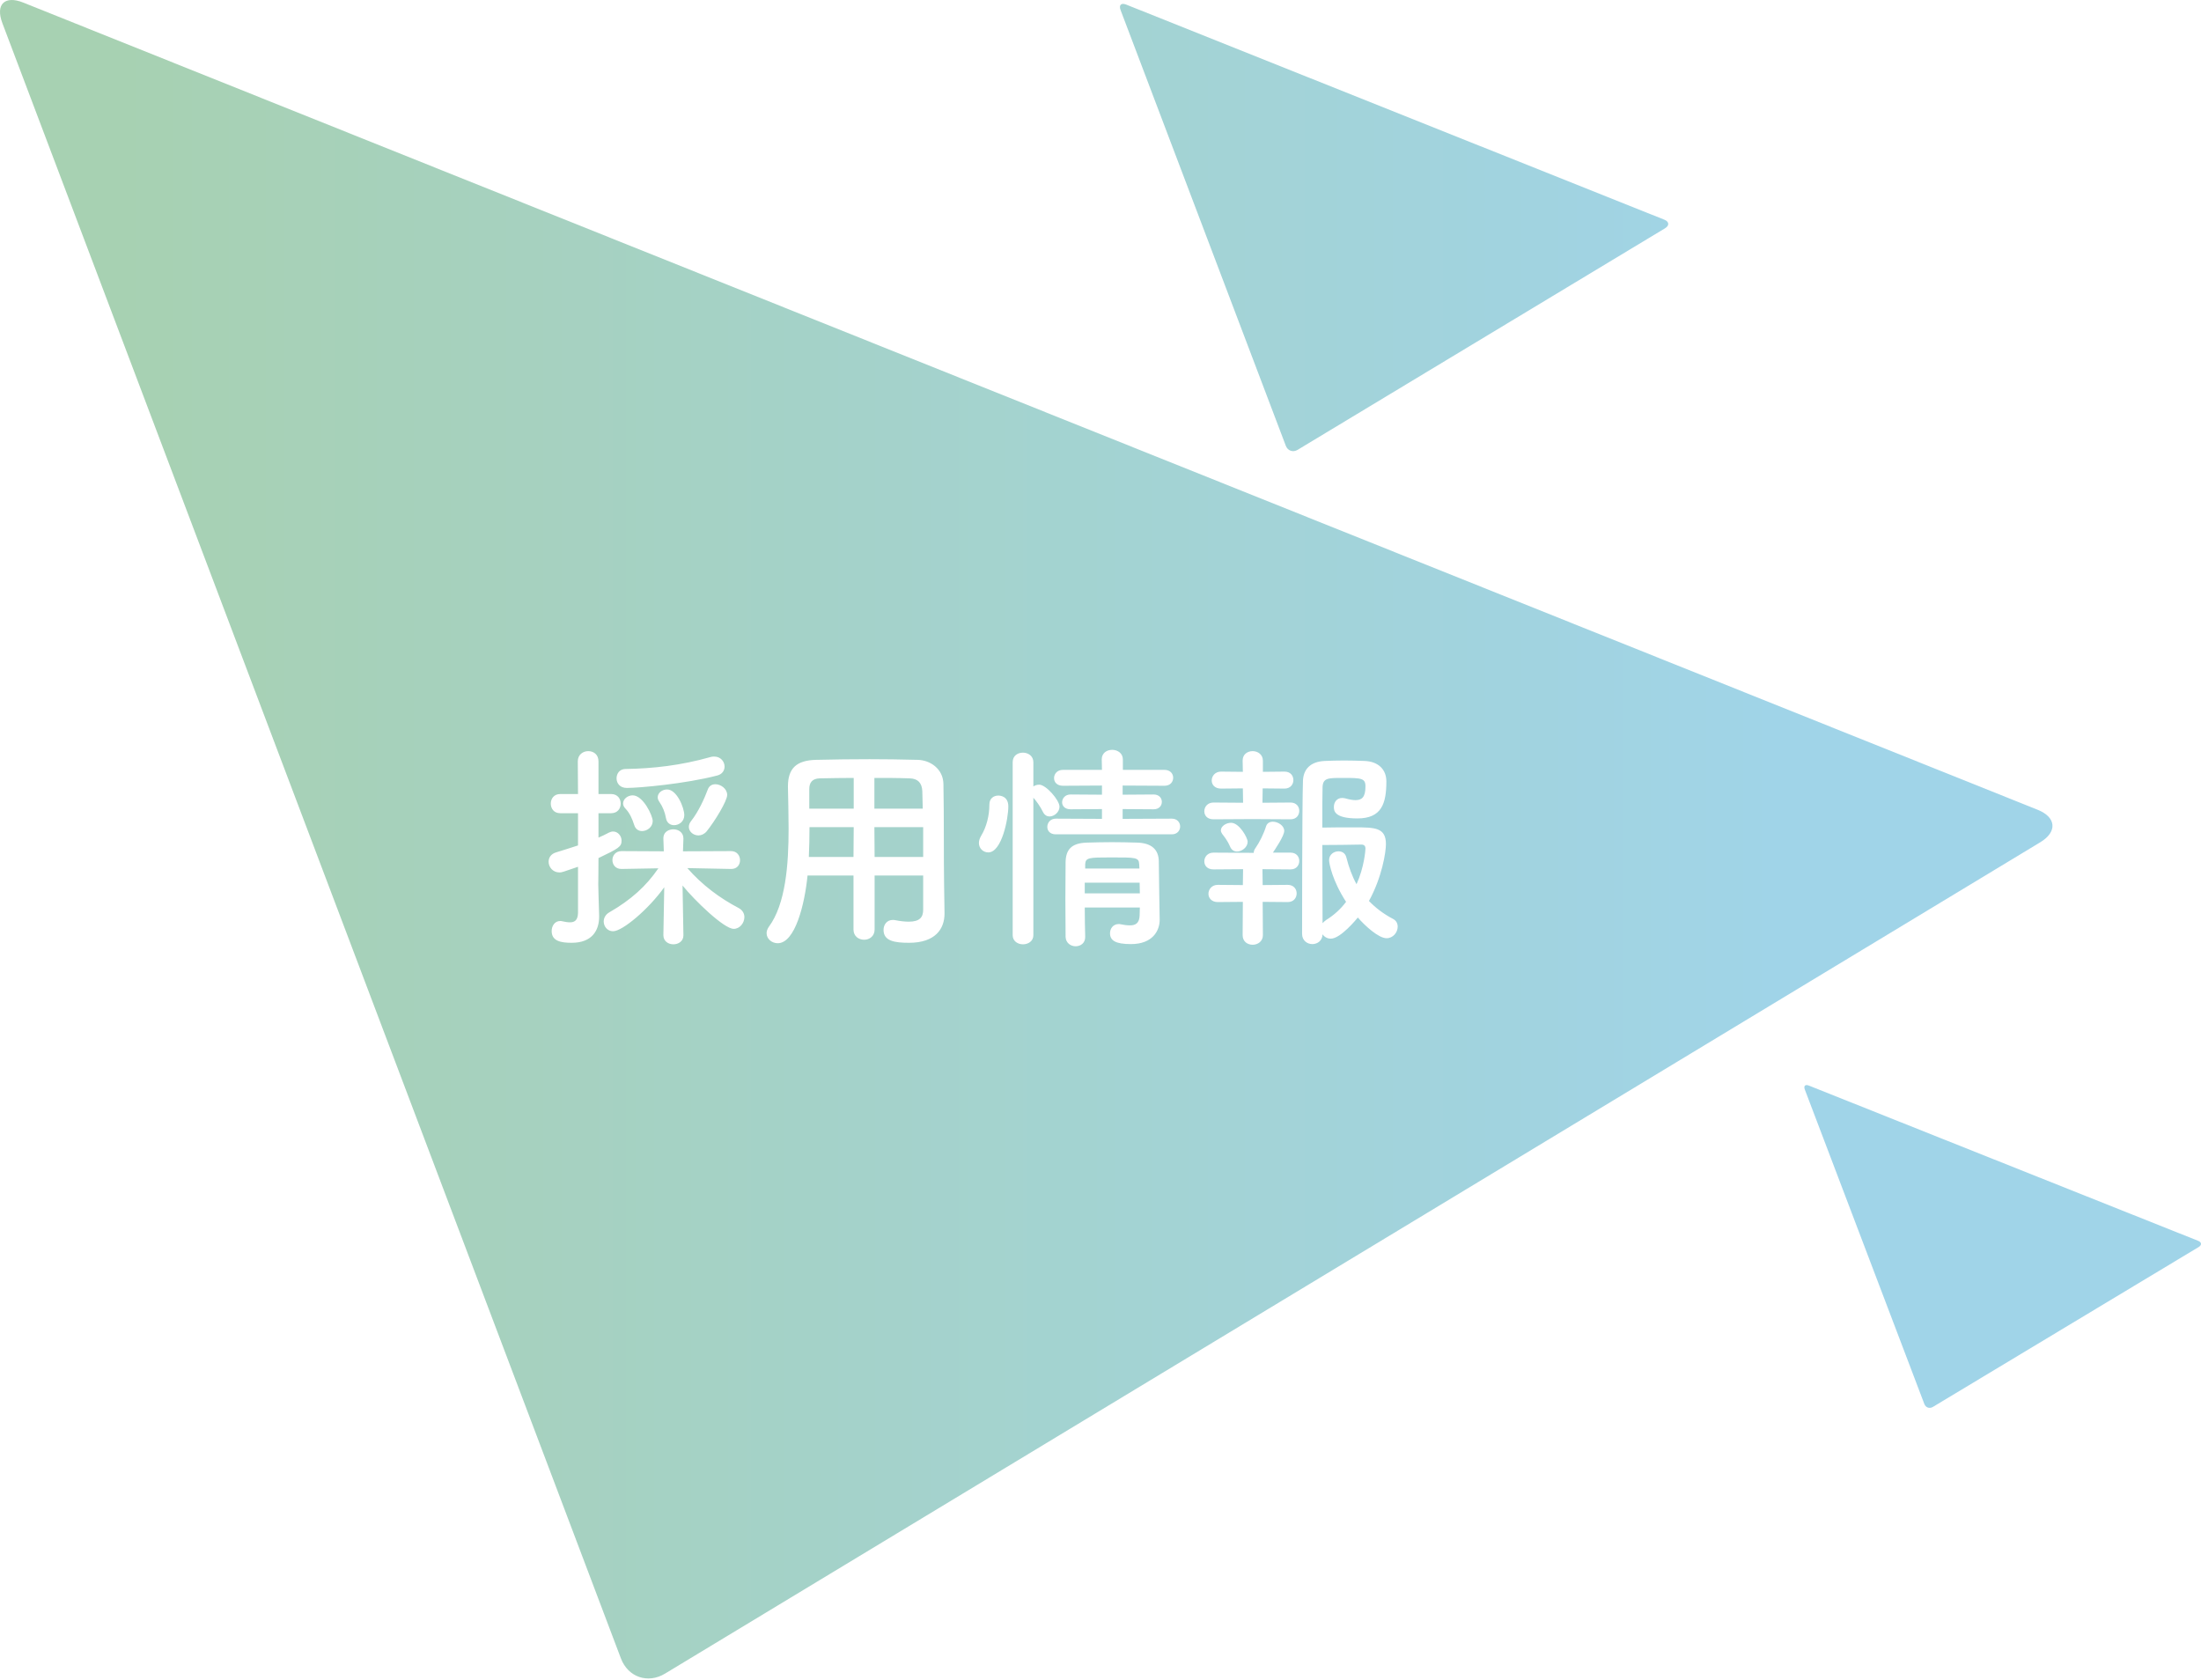 <?xml version="1.0" encoding="UTF-8"?>
<svg xmlns="http://www.w3.org/2000/svg" width="566" height="432" viewBox="0 0 566 432" fill="none">
  <g opacity="0.6">
    <path d="M159.671 426.419C161.494 431.238 166.593 433 171.003 430.335L524.69 216.553C529.1 213.887 528.795 210.138 524.012 208.222L5.989 0.664C1.206 -1.252 -1.216 1.123 0.607 5.942L159.671 426.419Z" fill="url(#paint0_linear_4717_7453)"></path>
    <path d="M494.857 361.008C495.209 361.934 496.195 362.273 497.047 361.761L565.398 320.647C566.25 320.134 566.191 319.413 565.266 319.045L465.157 279.128C464.233 278.759 463.765 279.216 464.117 280.143L494.857 361.008Z" fill="url(#paint1_linear_4717_7453)"></path>
    <path d="M330.655 114.625C331.142 115.909 332.504 116.379 333.682 115.669L428.167 58.703C429.345 57.993 429.264 56.994 427.986 56.484L289.6 1.177C288.322 0.666 287.675 1.299 288.162 2.583L330.655 114.625Z" fill="url(#paint2_linear_4717_7453)"></path>
  </g>
  <g filter="url(#filter0_d_4717_7453)">
    <path d="M184.424 195.408C176.248 197.536 164.376 198.6 161.184 198.6C159.392 198.6 158.552 197.368 158.552 196.136C158.552 194.904 159.336 193.728 160.848 193.728C167.904 193.616 175.016 192.832 182.744 190.648C183.08 190.536 183.416 190.536 183.696 190.536C185.32 190.536 186.328 191.824 186.328 193.112C186.328 194.064 185.768 195.072 184.424 195.408ZM181.736 209.744C181.12 210.472 180.336 210.808 179.608 210.808C178.32 210.808 177.144 209.856 177.144 208.624C177.144 208.12 177.312 207.616 177.76 207.056C179.608 204.704 181.12 201.4 182.016 198.992C182.352 198.04 183.136 197.648 183.976 197.648C185.376 197.648 187 198.824 187 200.392C187 201.96 183.808 207.168 181.736 209.744ZM175.968 205.6C175.968 207.224 174.624 208.176 173.336 208.176C172.384 208.176 171.488 207.616 171.264 206.384C170.984 204.816 170.424 203.416 169.528 202.128C169.248 201.736 169.136 201.344 169.136 201.008C169.136 199.832 170.312 198.992 171.544 198.992C174.064 198.992 175.968 203.696 175.968 205.6ZM167.848 207.112C167.848 208.624 166.448 209.688 165.104 209.688C164.264 209.688 163.424 209.24 163.088 208.12C162.584 206.552 161.968 205.096 160.848 203.92C160.4 203.472 160.232 203.024 160.232 202.576C160.232 201.456 161.408 200.504 162.696 200.504C165.384 200.504 167.848 205.712 167.848 207.112ZM175.744 236.456V236.512C175.744 238.024 174.456 238.808 173.168 238.808C171.88 238.808 170.592 238.024 170.592 236.456V236.4L170.816 224.136C166.784 229.792 160.064 235.448 157.656 235.448C156.2 235.448 155.248 234.216 155.248 232.928C155.248 232.088 155.696 231.136 156.704 230.576C162.248 227.384 166.168 223.856 169.304 219.264L159.84 219.432H159.784C158.272 219.432 157.488 218.312 157.488 217.136C157.488 216.016 158.272 214.84 159.84 214.84L170.704 214.896L170.592 211.704C170.536 209.744 172.16 209.24 173.168 209.24C174.456 209.24 175.744 210.024 175.744 211.592C175.744 211.648 175.744 211.648 175.744 211.704L175.632 214.896L188.008 214.84C189.52 214.84 190.304 216.016 190.304 217.192C190.304 218.312 189.576 219.432 188.064 219.432H188.008L176.752 219.208C180.616 223.632 185.208 226.992 189.912 229.456C190.976 230.016 191.424 230.912 191.424 231.808C191.424 233.32 190.248 234.832 188.68 234.832C186.16 234.832 178.6 227.496 175.52 223.688L175.744 236.456ZM148.64 230.744V218.872C144.72 220.216 144.496 220.328 143.88 220.328C142.144 220.328 141.08 218.928 141.08 217.584C141.08 216.576 141.64 215.568 142.984 215.176C145.112 214.504 146.96 213.944 148.64 213.384V205.096H144.048C142.424 205.096 141.64 203.864 141.64 202.632C141.64 201.4 142.424 200.168 144.048 200.168H148.64L148.584 191.768C148.584 190.032 149.928 189.136 151.272 189.136C152.616 189.136 153.904 189.976 153.904 191.768V200.168H157.152C158.832 200.168 159.616 201.4 159.616 202.632C159.616 203.864 158.832 205.096 157.152 205.096H153.904V211.368C154.8 210.976 155.696 210.584 156.592 210.08C156.928 209.912 157.32 209.8 157.656 209.8C158.888 209.8 159.84 210.92 159.84 212.152C159.84 213.72 159.056 214.168 153.904 216.632C153.904 220.048 153.848 222.68 153.848 223.464C153.848 224.36 154.016 229.456 154.072 231.416C154.072 231.528 154.072 231.584 154.072 231.696C154.072 235.28 152.224 238.416 147.016 238.416C144.328 238.416 141.864 238.024 141.864 235.392C141.864 234.104 142.648 232.816 144.048 232.816C144.216 232.816 144.384 232.816 144.552 232.872C145.28 233.04 145.952 233.152 146.568 233.152C147.744 233.152 148.584 232.648 148.64 230.744ZM237.4 229.904V221.112H224.912V235C224.912 236.736 223.568 237.632 222.224 237.632C220.824 237.632 219.48 236.736 219.48 235V221.112H207.664C206.936 228.504 204.472 238.528 199.992 238.528C198.48 238.528 197.136 237.408 197.136 235.952C197.136 235.448 197.304 234.888 197.696 234.328C202.064 228.448 202.792 218.2 202.792 209.128C202.792 205.152 202.68 201.456 202.624 198.376C202.624 198.32 202.624 198.264 202.624 198.208C202.624 193.56 204.808 191.488 209.904 191.376C214.72 191.264 219.144 191.208 223.624 191.208C227.544 191.208 231.52 191.264 235.944 191.376C239.248 191.432 242.552 193.728 242.608 197.592C242.776 205.824 242.664 216.968 242.776 223.128L242.888 230.8C242.888 230.856 242.888 230.856 242.888 230.912C242.888 234.832 240.536 238.416 233.76 238.416C230.064 238.416 227.208 237.968 227.208 235.112C227.208 233.768 228.048 232.536 229.616 232.536C229.784 232.536 229.952 232.536 230.176 232.592C231.576 232.872 232.752 232.984 233.704 232.984C236.56 232.984 237.4 231.808 237.4 229.904ZM224.856 203.92H237.288C237.232 202.296 237.232 200.728 237.176 199.384C237.064 197.256 236 196.192 233.928 196.136C230.904 196.024 227.88 196.024 224.856 196.024V203.92ZM237.4 216.352V208.68H224.856L224.912 216.352H237.4ZM219.536 203.92V196.024C216.68 196.024 213.768 196.08 210.8 196.136C208.84 196.192 208.112 197.256 208.112 198.88V203.92H219.536ZM219.48 216.352L219.536 208.68H208.168C208.168 211.144 208.112 213.776 208 216.352H219.48ZM301.352 210.528H271.504C269.992 210.528 269.32 209.576 269.32 208.624C269.32 207.56 270.104 206.496 271.504 206.496L283.376 206.552V204.032L275.312 204.088C273.8 204.088 273.128 203.192 273.128 202.296C273.128 201.288 273.912 200.28 275.312 200.28L283.376 200.336V197.984L273.352 198.04C271.784 198.04 271.056 197.088 271.056 196.08C271.056 195.016 271.84 193.952 273.352 193.952H283.376L283.32 191.264C283.32 189.584 284.664 188.8 286.008 188.8C287.352 188.8 288.752 189.64 288.752 191.264V193.952H299.448C300.96 193.952 301.688 194.96 301.688 195.968C301.688 197.032 300.96 198.04 299.448 198.04L288.696 197.984V200.336L296.648 200.28C298.104 200.28 298.776 201.232 298.776 202.184C298.776 203.136 298.104 204.088 296.648 204.088L288.696 204.032V206.552L301.352 206.496C302.752 206.496 303.48 207.504 303.48 208.512C303.48 209.52 302.752 210.528 301.352 210.528ZM293.12 229.344H278.952C278.952 231.976 279.008 234.608 279.064 236.904V236.96C279.064 238.528 277.832 239.312 276.6 239.312C275.368 239.312 274.08 238.472 274.024 236.904C274.024 233.824 273.968 230.52 273.968 227.216C273.968 223.912 274.024 220.664 274.024 217.696C274.08 214.616 275.368 212.768 279.512 212.656C281.528 212.6 283.768 212.544 285.952 212.544C288.192 212.544 290.432 212.6 292.448 212.656C296.2 212.768 297.936 214.504 297.992 217.416C297.992 219.208 298.216 232.424 298.216 232.424C298.216 232.48 298.216 232.48 298.216 232.536C298.216 235.224 296.48 238.752 290.824 238.752C286.792 238.752 285.448 237.8 285.448 235.952C285.448 234.776 286.232 233.6 287.688 233.6C287.856 233.6 288.024 233.6 288.192 233.656C288.976 233.824 289.816 233.936 290.6 233.936C291.944 233.936 293.008 233.432 293.064 231.36C293.064 230.744 293.12 230.016 293.12 229.344ZM260.416 236.456V191.992C260.416 190.312 261.704 189.528 263.048 189.528C264.392 189.528 265.736 190.368 265.736 191.992V198.208C266.184 197.928 266.688 197.76 267.248 197.76C268.984 197.76 272.456 201.736 272.456 203.416C272.456 204.816 271.112 205.936 269.88 205.936C269.264 205.936 268.648 205.6 268.256 204.872C267.528 203.36 266.464 201.904 265.736 201.12V236.456C265.736 238.024 264.392 238.808 263.048 238.808C261.76 238.808 260.416 238.024 260.416 236.456ZM254.144 215.176C252.856 215.176 251.736 214.168 251.736 212.768C251.736 212.208 251.904 211.592 252.296 210.92C253.696 208.624 254.424 205.712 254.424 202.856C254.424 201.288 255.544 200.56 256.72 200.56C257.056 200.56 259.296 200.616 259.296 203.36C259.296 206.496 257.616 215.176 254.144 215.176ZM293.008 219.32L292.952 218.2C292.84 216.464 292.168 216.464 285.784 216.464C279.96 216.464 279.176 216.52 279.064 218.2V219.32H293.008ZM293.064 222.96H278.952V225.704H293.12C293.12 224.808 293.064 223.856 293.064 222.96ZM349.176 231.92C348.896 232.256 344.752 237.352 342.232 237.352C341.336 237.352 340.552 236.904 340.104 236.232C340.048 237.912 338.76 238.752 337.472 238.752C336.184 238.752 334.84 237.856 334.84 236.12C334.84 236.12 334.84 202.744 335.064 196.752C335.176 193.896 336.856 191.824 340.72 191.656C342.176 191.6 343.912 191.544 345.648 191.544C347.44 191.544 349.232 191.6 350.8 191.656C354.552 191.768 356.512 193.952 356.512 196.92C356.512 202.632 355.28 206.44 349.064 206.44C343.072 206.44 343.016 204.424 343.016 203.472C343.016 202.296 343.744 201.176 345.144 201.176C345.424 201.176 345.704 201.232 345.984 201.288C346.992 201.568 347.832 201.736 348.56 201.736C350.24 201.736 351.136 200.952 351.136 198.208C351.136 196.08 350.072 196.024 345.312 196.024C341.504 196.024 340.216 196.024 340.104 198.376C340.048 199.776 340.048 203.808 340.048 208.792C342.008 208.736 345.536 208.736 348.392 208.736C353.6 208.736 356.4 208.792 356.4 213.048C356.4 215.12 355.392 221.56 352.032 227.664C353.712 229.4 355.728 230.968 358.192 232.256C359.088 232.704 359.424 233.488 359.424 234.272C359.424 235.728 358.248 237.24 356.568 237.24C354.496 237.24 351.024 234.048 349.176 231.92ZM331.872 206.664L322.072 206.608L312.048 206.664C310.424 206.664 309.696 205.656 309.696 204.592C309.696 203.472 310.536 202.352 312.048 202.352L319.664 202.408L319.608 198.712L314.008 198.768C312.384 198.768 311.6 197.76 311.6 196.696C311.6 195.576 312.44 194.4 314.008 194.4L319.608 194.456L319.552 191.6V191.544C319.552 189.92 320.84 189.136 322.128 189.136C323.416 189.136 324.76 189.976 324.76 191.6V194.456L330.304 194.4C331.872 194.4 332.6 195.464 332.6 196.584C332.6 197.648 331.872 198.768 330.304 198.768L324.704 198.712L324.648 202.408L331.872 202.352C333.384 202.352 334.112 203.416 334.112 204.48C334.112 205.6 333.384 206.664 331.872 206.664ZM320.84 212.432C320.84 213.832 319.384 214.952 318.096 214.952C317.424 214.952 316.752 214.616 316.36 213.776C315.576 211.928 314.736 211.032 314.288 210.416C314.064 210.08 313.952 209.8 313.952 209.52C313.952 208.4 315.352 207.56 316.584 207.56C318.712 207.56 320.84 211.424 320.84 212.432ZM331.144 227.944L324.704 227.888L324.76 236.456C324.76 238.08 323.416 238.92 322.128 238.92C320.84 238.92 319.552 238.136 319.552 236.456L319.608 227.888L313.168 227.944C311.544 227.944 310.76 226.88 310.76 225.816C310.76 224.696 311.6 223.52 313.168 223.52L319.608 223.576L319.664 219.488L312.048 219.544C310.424 219.544 309.696 218.536 309.696 217.472C309.696 216.352 310.536 215.232 312.048 215.232L322.016 215.288H322.408C322.408 214.896 322.52 214.504 322.856 214.056C323.864 212.6 324.928 210.528 325.6 208.4C325.88 207.616 326.552 207.28 327.336 207.28C328.624 207.28 330.248 208.288 330.248 209.632C330.248 210.976 327.84 214.448 327.336 215.232H331.872C333.384 215.232 334.112 216.296 334.112 217.36C334.112 218.48 333.384 219.544 331.872 219.544L324.648 219.488L324.704 223.576L331.144 223.52C332.712 223.52 333.44 224.64 333.44 225.704C333.44 226.824 332.712 227.944 331.144 227.944ZM346.152 227.888C342.624 222.456 341.784 218.032 341.784 217.136C341.784 215.736 343.016 214.896 344.192 214.896C345.088 214.896 345.928 215.344 346.208 216.408C346.88 219.04 347.72 221.336 348.84 223.352C350.8 219.04 351.136 214.672 351.136 214.168C351.136 213.216 350.408 213.16 350.016 213.16C347.832 213.216 342.568 213.272 340.048 213.272C340.048 220.832 340.104 229.176 340.104 233.376C340.328 233.096 340.664 232.816 341.056 232.536C343.128 231.248 344.808 229.68 346.152 227.888Z" fill="white"></path>
  </g>
  <defs>
    <filter id="filter0_d_4717_7453" x="137.078" y="188.8" width="226.348" height="58.512" filterUnits="userSpaceOnUse" color-interpolation-filters="sRGB">
      <feFlood flood-opacity="0" result="BackgroundImageFix"></feFlood>
      <feColorMatrix in="SourceAlpha" type="matrix" values="0 0 0 0 0 0 0 0 0 0 0 0 0 0 0 0 0 0 127 0" result="hardAlpha"></feColorMatrix>
      <feOffset dy="4"></feOffset>
      <feGaussianBlur stdDeviation="2"></feGaussianBlur>
      <feComposite in2="hardAlpha" operator="out"></feComposite>
      <feColorMatrix type="matrix" values="0 0 0 0 0 0 0 0 0 0 0 0 0 0 0 0 0 0 0.25 0"></feColorMatrix>
      <feBlend mode="normal" in2="BackgroundImageFix" result="effect1_dropShadow_4717_7453"></feBlend>
      <feBlend mode="normal" in="SourceGraphic" in2="effect1_dropShadow_4717_7453" result="shape"></feBlend>
    </filter>
    <linearGradient id="paint0_linear_4717_7453" x1="9.88773e-05" y1="215.789" x2="566" y2="215.789" gradientUnits="userSpaceOnUse">
      <stop offset="0.058" stop-color="#6DB27F"></stop>
      <stop offset="0.813" stop-color="#61B7D9"></stop>
    </linearGradient>
    <linearGradient id="paint1_linear_4717_7453" x1="9.88773e-05" y1="215.789" x2="566" y2="215.789" gradientUnits="userSpaceOnUse">
      <stop offset="0.058" stop-color="#6DB27F"></stop>
      <stop offset="0.813" stop-color="#61B7D9"></stop>
    </linearGradient>
    <linearGradient id="paint2_linear_4717_7453" x1="9.88773e-05" y1="215.789" x2="566" y2="215.789" gradientUnits="userSpaceOnUse">
      <stop offset="0.058" stop-color="#6DB27F"></stop>
      <stop offset="0.813" stop-color="#61B7D9"></stop>
    </linearGradient>
  </defs>
</svg>
